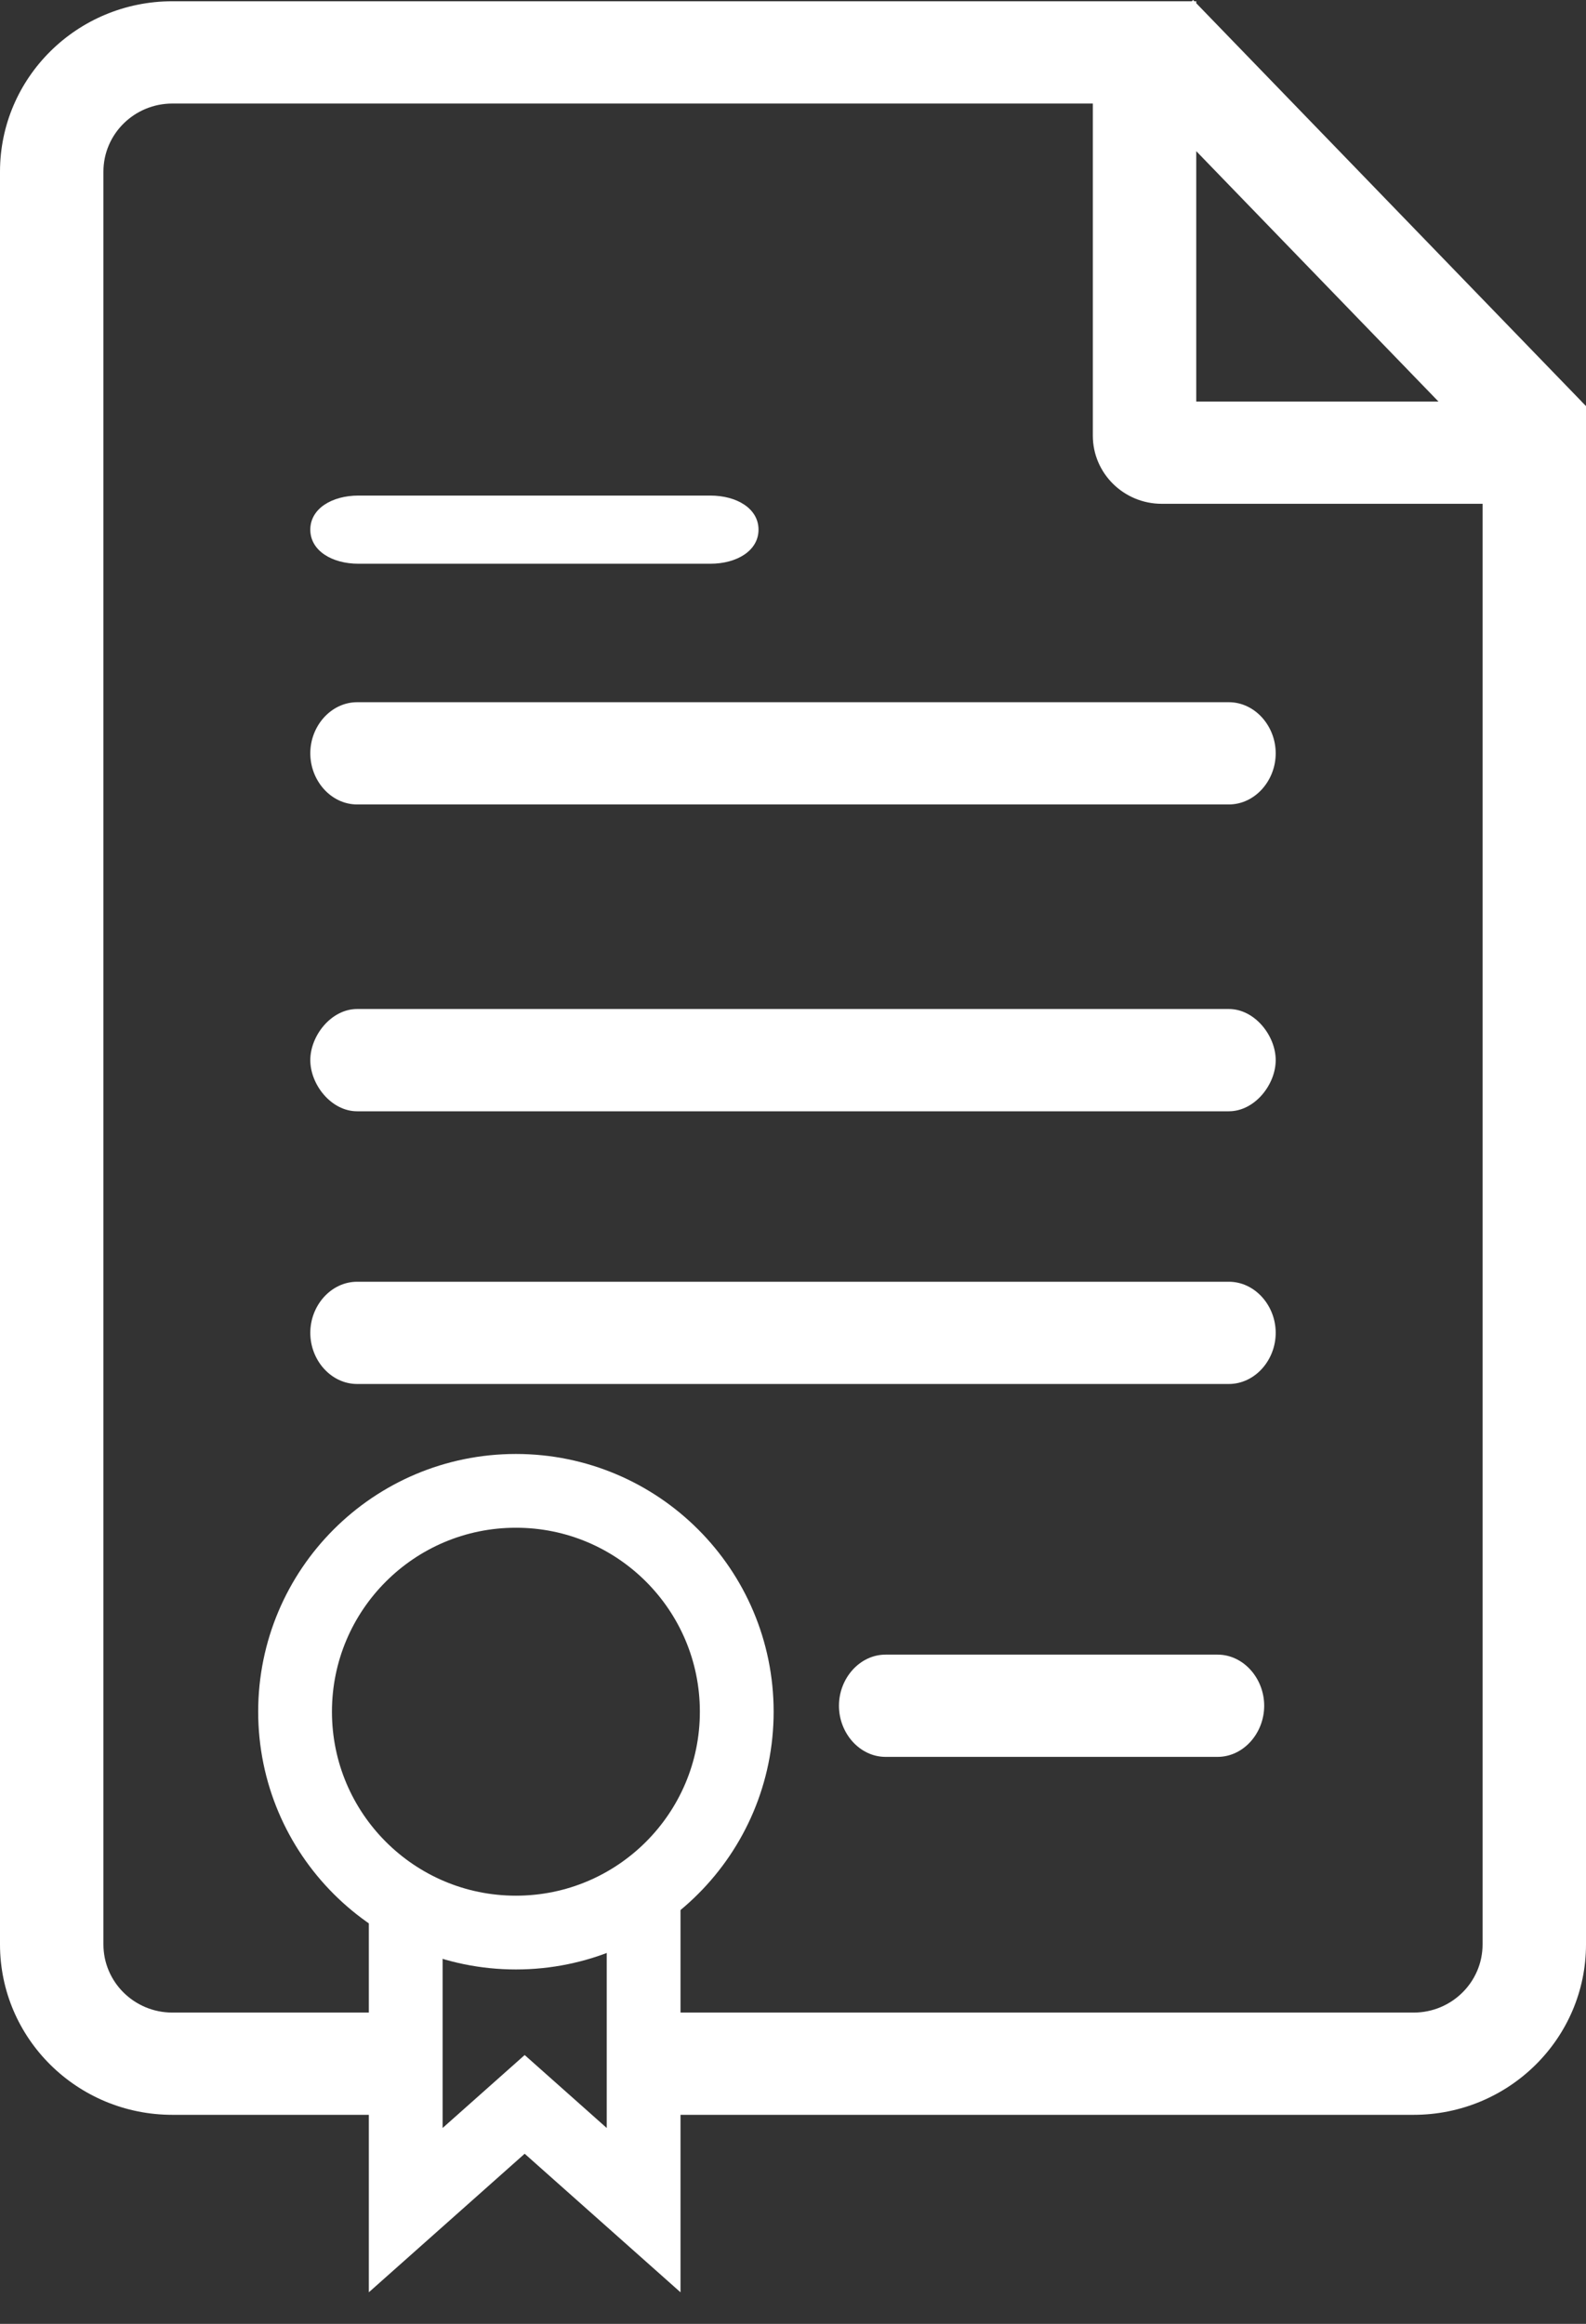 <svg width="43" height="63" viewBox="0 0 43 63" fill="none" xmlns="http://www.w3.org/2000/svg">
<rect x="0" y="0" width="43" height="63" fill="#333333" stroke="none"/>
<path fill-rule="evenodd" clip-rule="evenodd" d="M9.719 15.283H19.258C19.98 15.283 20.565 14.928 20.565 14.359C20.565 13.789 19.98 13.435 19.258 13.435H9.719C8.998 13.435 8.413 13.789 8.413 14.359C8.413 14.928 8.998 15.283 9.719 15.283Z" fill="white"/>
<path fill-rule="evenodd" clip-rule="evenodd" d="M33.316 19.037H9.683C8.981 19.037 8.413 19.675 8.413 20.422C8.413 21.171 8.981 21.809 9.683 21.809H33.316C34.018 21.809 34.587 21.171 34.587 20.422C34.587 19.675 34.018 19.037 33.316 19.037Z" fill="white"/>
<path fill-rule="evenodd" clip-rule="evenodd" d="M33.316 27.354H9.683C8.981 27.354 8.413 28.076 8.413 28.74C8.413 29.405 8.981 30.127 9.683 30.127H33.316C34.018 30.127 34.587 29.405 34.587 28.74C34.587 28.076 34.018 27.354 33.316 27.354Z" fill="white"/>
<path fill-rule="evenodd" clip-rule="evenodd" d="M33.316 34.748H9.683C8.981 34.748 8.413 35.386 8.413 36.133C8.413 36.882 8.981 37.52 9.683 37.52H33.316C34.018 37.52 34.587 36.882 34.587 36.133C34.587 35.386 34.018 34.748 33.316 34.748Z" fill="white"/>
<path fill-rule="evenodd" clip-rule="evenodd" d="M33.012 44.857H24.009C23.312 44.857 22.746 45.496 22.746 46.243C22.746 46.99 23.312 47.629 24.009 47.629H33.012C33.709 47.629 34.275 46.99 34.275 46.243C34.275 45.496 33.709 44.857 33.012 44.857Z" fill="white"/>
<path fill-rule="evenodd" clip-rule="evenodd" d="M32.381 0.034L32.348 0L32.312 0.034H4.674C2.093 0.034 0 2.103 0 4.655V52.712C0 55.264 2.093 57.333 4.674 57.333H10.75H17.371H38.326C40.907 57.333 43 55.264 43 52.712V11.009L42.879 10.886H42.881L32.433 0.087V0.034H32.381ZM32.433 4.098V10.886H39L32.433 4.098ZM2.804 4.655C2.804 3.634 3.641 2.807 4.674 2.807H29.629V11.81C29.629 12.831 30.466 13.658 31.498 13.658H40.196V52.712C40.196 53.733 39.359 54.561 38.326 54.561H17.371V57.333H10.75V54.561H4.674C3.641 54.561 2.804 53.733 2.804 52.712V4.655Z" fill="white"/>
<path d="M19.975 46.404C19.975 49.711 17.294 52.392 13.988 52.392C10.681 52.392 8 49.711 8 46.404C8 43.097 10.681 40.417 13.988 40.417C17.294 40.417 19.975 43.097 19.975 46.404Z" stroke="white" stroke-width="2"/>
<path d="M11 51.317V59.917L14.225 57.05L17.45 59.917V51.317" stroke="white" stroke-width="2"/>
</svg>

